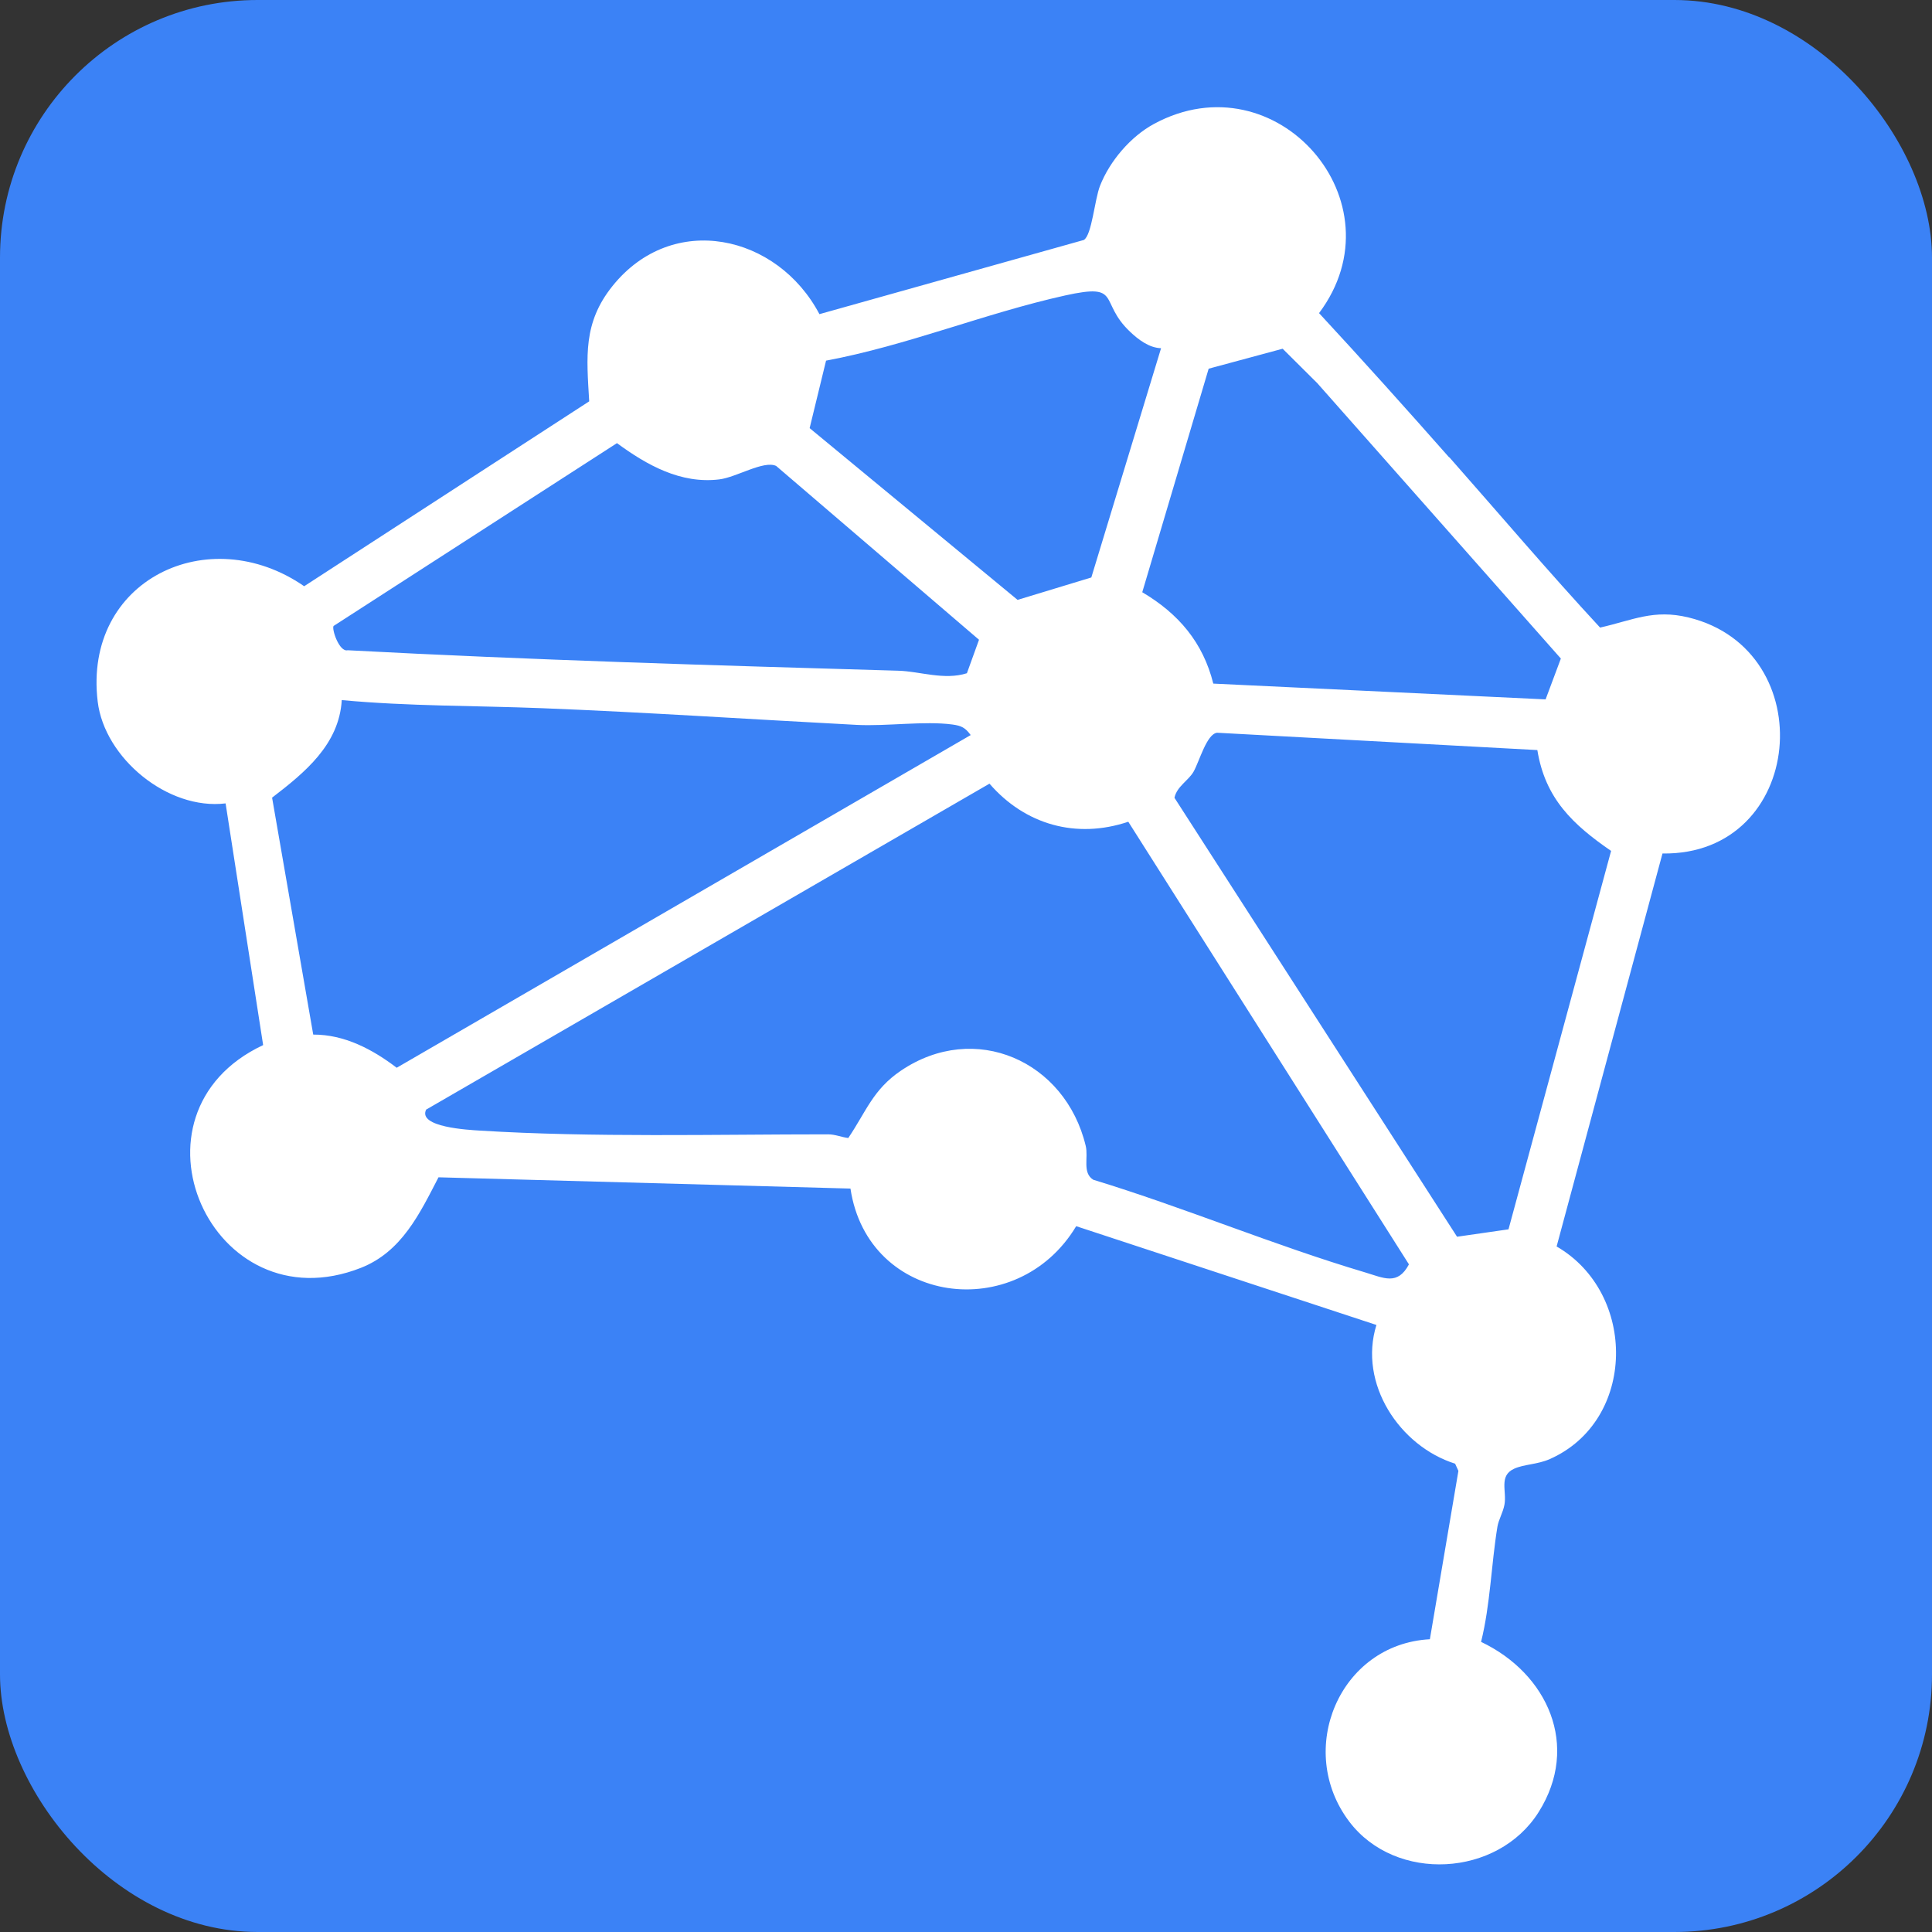 <?xml version="1.0" encoding="UTF-8"?>
<svg id="favicon" xmlns="http://www.w3.org/2000/svg" viewBox="0 0 300 300">
  <rect x="0" y="0" width="300" height="300" fill="#333333" stroke="none"/>
  <defs>
    <style>
      .favicon-bg { fill: #3B82F6; }
      .favicon-logo { fill: #ffffff; }
    </style>
  </defs>
  <!-- Blue background with rounded corners -->
  <rect class="favicon-bg" width="300" height="300" rx="40" ry="40"/>
  <!-- White logo -->
  <path class="favicon-logo" d="M225.05,71c7.78,8.82,15.41,17.81,23.41,26.45,5.1-1.15,8.3-2.89,13.74-1.57,20.83,5.08,18.11,36.96-4.05,36.65l-16.44,61.02c12.54,7.26,12.4,27.05-1.05,33.01-1.97.87-4,.79-5.56,1.51-2.4,1.1-1.1,3.5-1.49,5.58-.23,1.23-.91,2.32-1.09,3.41-.97,5.92-1.09,12.04-2.54,17.89,10.33,4.91,15.42,16.14,8.94,26.43-6.36,10.11-22.19,10.97-29.39,1.5-8.45-11.13-1.54-27.58,12.5-28.34l4.43-26.14-.51-1.12c-8.63-2.72-15.05-12.44-12.22-21.54l-46.62-15.34c-9.16,15.29-32.34,12.25-35.05-5.84l-63.97-1.75c-2.91,5.62-5.7,11.56-12.05,14.06-23.2,9.12-37.87-23.94-15.18-34.59l-5.83-37.53c-8.96,1.09-18.8-7.02-19.86-15.81-2.27-18.87,17.21-28.19,32.06-17.91l44.26-28.71c-.4-6.92-.99-12.17,3.62-17.91,9.35-11.64,25.61-7.99,32.13,4.37l41.06-11.52c1.25-.77,1.66-6.24,2.51-8.41,1.5-3.83,4.75-7.65,8.38-9.61,19-10.28,38.56,12.13,25.63,29.38,6.83,7.37,13.56,14.88,20.21,22.41ZM180.29,54.07c-1.87-.06-3.52-1.33-4.83-2.57-4.94-4.69-1.14-7.6-10.07-5.62-12.45,2.76-24.53,7.77-37.12,10.12l-2.55,10.48,32.29,26.67,11.45-3.48,10.83-35.6ZM204.48,59.43l-5.31-5.28-11.49,3.1-10.31,34.71c5.63,3.33,9.43,7.79,11.03,14.19l51.6,2.45,2.37-6.34-37.89-42.84ZM51.8,97.19c-.33.47.88,4.11,2.19,3.78,28.54,1.52,56.96,2.35,85.53,3.18,3.32.1,7.1,1.51,10.62.39l1.88-5.2-31.5-26.99c-1.94-.9-6.17,1.77-8.83,2.09-5.99.73-11.24-2.22-15.89-5.63l-43.99,28.38ZM48.63,160.65c4.85-.02,9.22,2.29,12.97,5.15l89.13-51.66c-.85-1.15-1.44-1.45-2.85-1.64-4.36-.58-10.21.3-14.84.06-16.23-.85-32.61-1.95-48.83-2.59-10.38-.41-20.77-.29-31.14-1.26-.41,6.92-5.77,11.27-10.82,15.15l6.39,36.8ZM238.71,116.47l-49.72-2.69c-1.62.19-2.74,4.42-3.65,6.04-.8,1.4-2.6,2.29-2.97,4.06l43.88,68.16,7.99-1.15,15.93-58.76c-5.95-4.1-10.23-8.13-11.45-15.65ZM153.64,121.69l-87.47,50.61c-1.33,2.73,6.55,3.15,8.37,3.26,17.38,1.08,36.52.58,54.05.58,1.09,0,2.07.44,3.13.57,2.78-4.11,3.83-7.51,8.15-10.44,11.5-7.8,25.56-1.53,28.72,11.66.44,1.83-.56,4.17,1.17,5.26,14.17,4.32,28,10.16,42.19,14.38,2.92.87,5.06,2.09,6.83-1.24l-43.58-68.73c-8.07,2.71-16.02.47-21.55-5.91Z"/>
</svg>